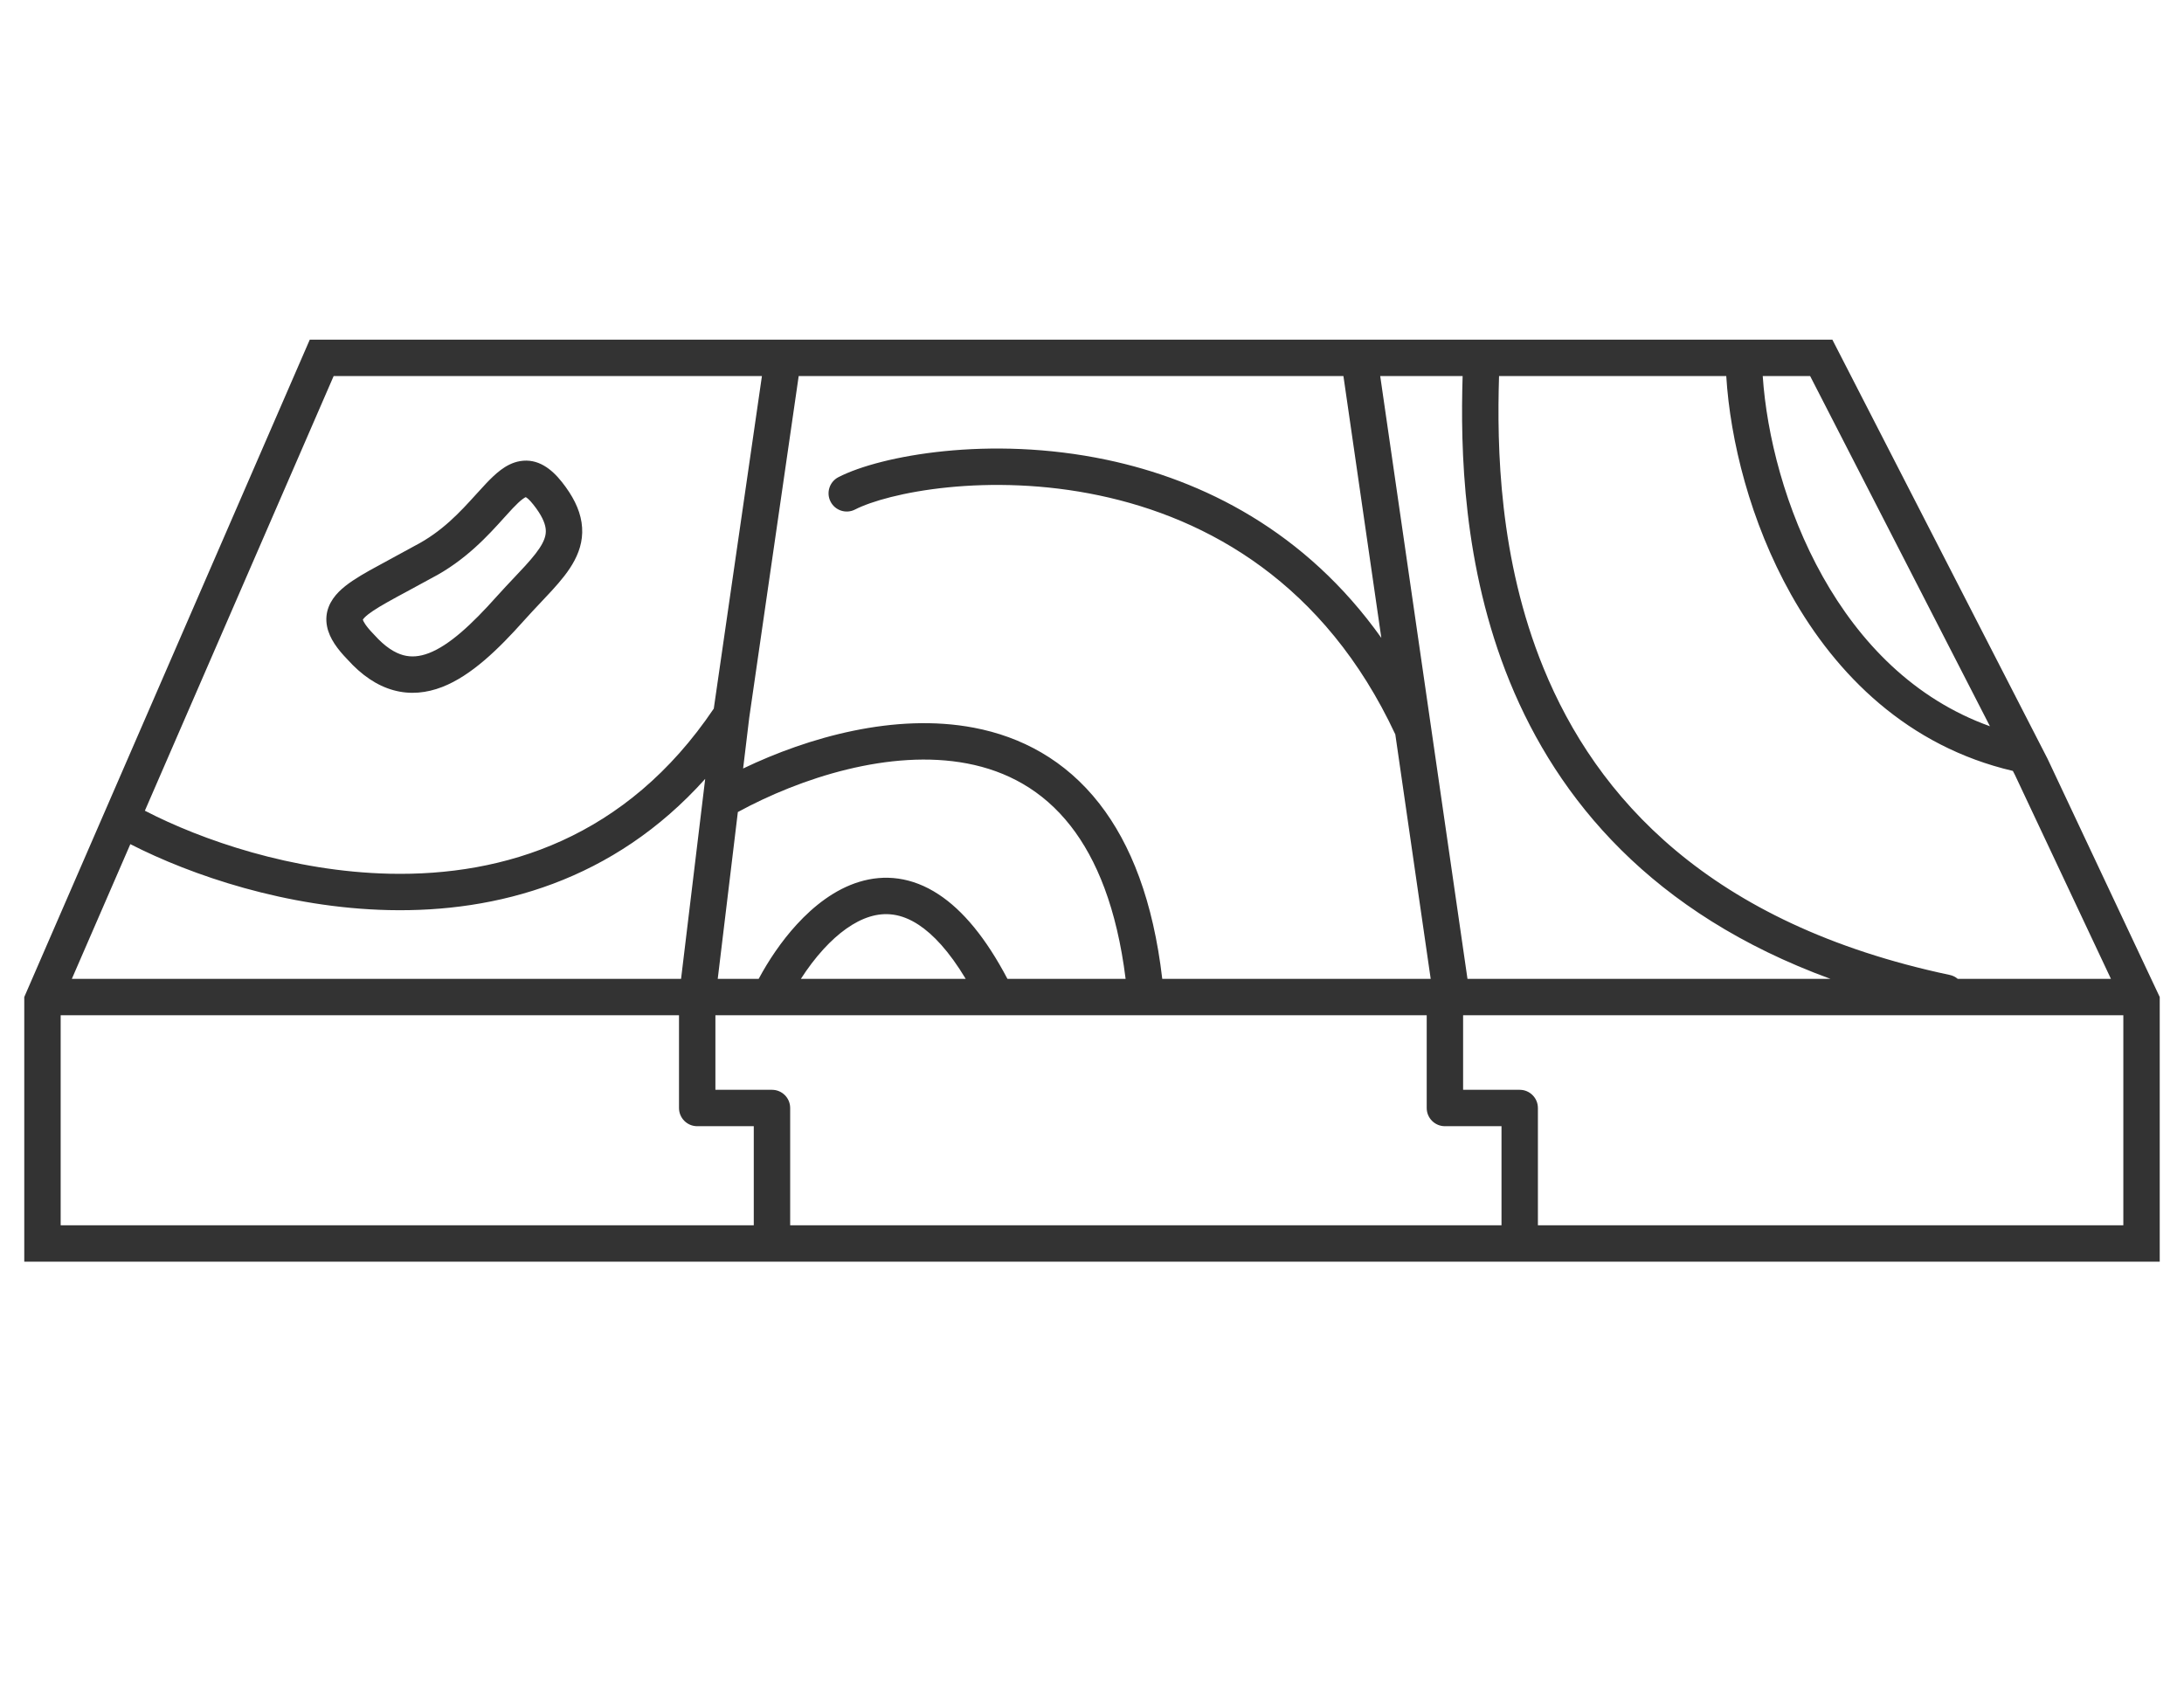 <svg width="90" height="70" viewBox="0 0 90 70" fill="none" xmlns="http://www.w3.org/2000/svg">
<path fill-rule="evenodd" clip-rule="evenodd" d="M1 41.093V52H89V41.093L84.377 31.273L75.51 14H12.765L1 41.093ZM5.371 34.792L2.961 40.343H28.066L29.06 32.102C25.284 36.315 20.474 37.609 16.022 37.51C11.813 37.417 7.893 36.083 5.371 34.792ZM30.875 29.58L30.623 31.674C33.299 30.39 36.881 29.371 40.138 29.994C42.074 30.364 43.894 31.316 45.302 33.119C46.609 34.793 47.523 37.15 47.895 40.343H58.957L57.499 30.268C54.59 24.037 49.774 21.363 45.295 20.419C43.034 19.942 40.858 19.907 39.065 20.087C37.253 20.269 35.89 20.664 35.236 21C34.868 21.19 34.416 21.044 34.227 20.676C34.037 20.308 34.182 19.856 34.551 19.666C35.437 19.211 37.007 18.787 38.915 18.595C40.841 18.401 43.173 18.438 45.605 18.951C49.568 19.787 53.795 21.89 56.923 26.291L55.361 15.5H32.913L30.875 29.58ZM31.398 15.5H13.749L5.97 33.414C8.3 34.622 12.045 35.922 16.055 36.011C20.772 36.115 25.811 34.551 29.414 29.206L31.398 15.5ZM56.877 15.5L60.473 40.343H75.429C68.063 37.65 64.195 32.94 62.218 28.104C60.27 23.337 60.182 18.496 60.273 15.5H56.877ZM61.774 15.5C61.684 18.425 61.764 23.029 63.607 27.536C65.773 32.838 70.407 38.078 80.348 40.183C80.473 40.209 80.584 40.266 80.675 40.343H86.989L83.031 31.935L82.948 31.774C78.621 30.762 75.67 27.82 73.81 24.508C72.122 21.503 71.299 18.143 71.137 15.5H61.774ZM72.64 15.5C72.801 17.904 73.561 21.002 75.118 23.773C76.633 26.47 78.87 28.809 82.003 29.933L74.594 15.5H72.64ZM58.793 41.843H29.481V44.917H31.812C32.227 44.917 32.562 45.252 32.562 45.667V50.5H61.875V46.417H59.543C59.129 46.417 58.793 46.081 58.793 45.667V41.843ZM63.375 50.5H87.5V41.843H60.293V44.917H62.625C63.039 44.917 63.375 45.252 63.375 45.667V50.5ZM31.062 50.5V46.417H28.731C28.317 46.417 27.981 46.081 27.981 45.667V41.843H2.5V50.5H31.062ZM29.577 40.343H31.265C31.665 39.596 32.197 38.797 32.834 38.102C33.533 37.339 34.402 36.654 35.406 36.347C36.446 36.028 37.573 36.135 38.68 36.863C39.676 37.517 40.623 38.65 41.515 40.343H46.385C46.022 37.433 45.191 35.413 44.12 34.042C42.961 32.558 41.478 31.777 39.856 31.467C36.689 30.862 32.993 32.058 30.406 33.469L29.577 40.343ZM39.795 40.343C39.11 39.202 38.451 38.507 37.856 38.116C37.125 37.635 36.461 37.592 35.845 37.781C35.193 37.981 34.541 38.46 33.94 39.115C33.593 39.494 33.278 39.916 33.004 40.343H39.795ZM15.403 26.144C15.41 26.151 15.417 26.159 15.424 26.166C15.877 26.672 16.275 26.908 16.613 27.002C16.943 27.093 17.288 27.067 17.678 26.917C18.512 26.594 19.426 25.752 20.468 24.584C20.709 24.315 20.974 24.034 21.212 23.782C21.373 23.611 21.522 23.453 21.642 23.322C21.981 22.95 22.212 22.659 22.35 22.397C22.478 22.153 22.513 21.959 22.482 21.76C22.449 21.542 22.325 21.234 21.98 20.799C21.811 20.584 21.709 20.512 21.665 20.49C21.643 20.499 21.601 20.521 21.534 20.571C21.425 20.652 21.294 20.776 21.124 20.955C21.019 21.066 20.905 21.192 20.78 21.331C20.127 22.056 19.182 23.106 17.772 23.834C17.395 24.043 17.072 24.216 16.781 24.373C16.487 24.531 16.225 24.672 15.968 24.817C15.472 25.097 15.183 25.291 15.027 25.448C14.983 25.493 14.961 25.523 14.952 25.539C14.969 25.603 15.057 25.788 15.403 26.144ZM21.638 20.482C21.638 20.481 21.644 20.481 21.656 20.486C21.644 20.485 21.638 20.483 21.638 20.482ZM17.054 22.517C17.061 22.513 17.068 22.509 17.075 22.505C18.224 21.915 18.965 21.097 19.622 20.372C19.763 20.217 19.899 20.067 20.035 19.923C20.222 19.727 20.423 19.529 20.635 19.37C20.847 19.212 21.113 19.058 21.433 19.005C22.162 18.883 22.725 19.322 23.157 19.868C23.595 20.422 23.879 20.968 23.965 21.533C24.054 22.115 23.921 22.633 23.677 23.095C23.445 23.538 23.102 23.946 22.75 24.332C22.581 24.518 22.422 24.686 22.261 24.855C22.05 25.079 21.835 25.305 21.587 25.583C20.556 26.738 19.428 27.848 18.219 28.316C17.587 28.56 16.91 28.64 16.214 28.447C15.529 28.258 14.901 27.827 14.317 27.179C13.919 26.768 13.578 26.322 13.478 25.822C13.358 25.223 13.613 24.744 13.963 24.391C14.282 24.07 14.741 23.787 15.232 23.51C15.472 23.375 15.768 23.215 16.088 23.043C16.397 22.876 16.728 22.698 17.054 22.517Z" fill="#333333"/>
</svg>
